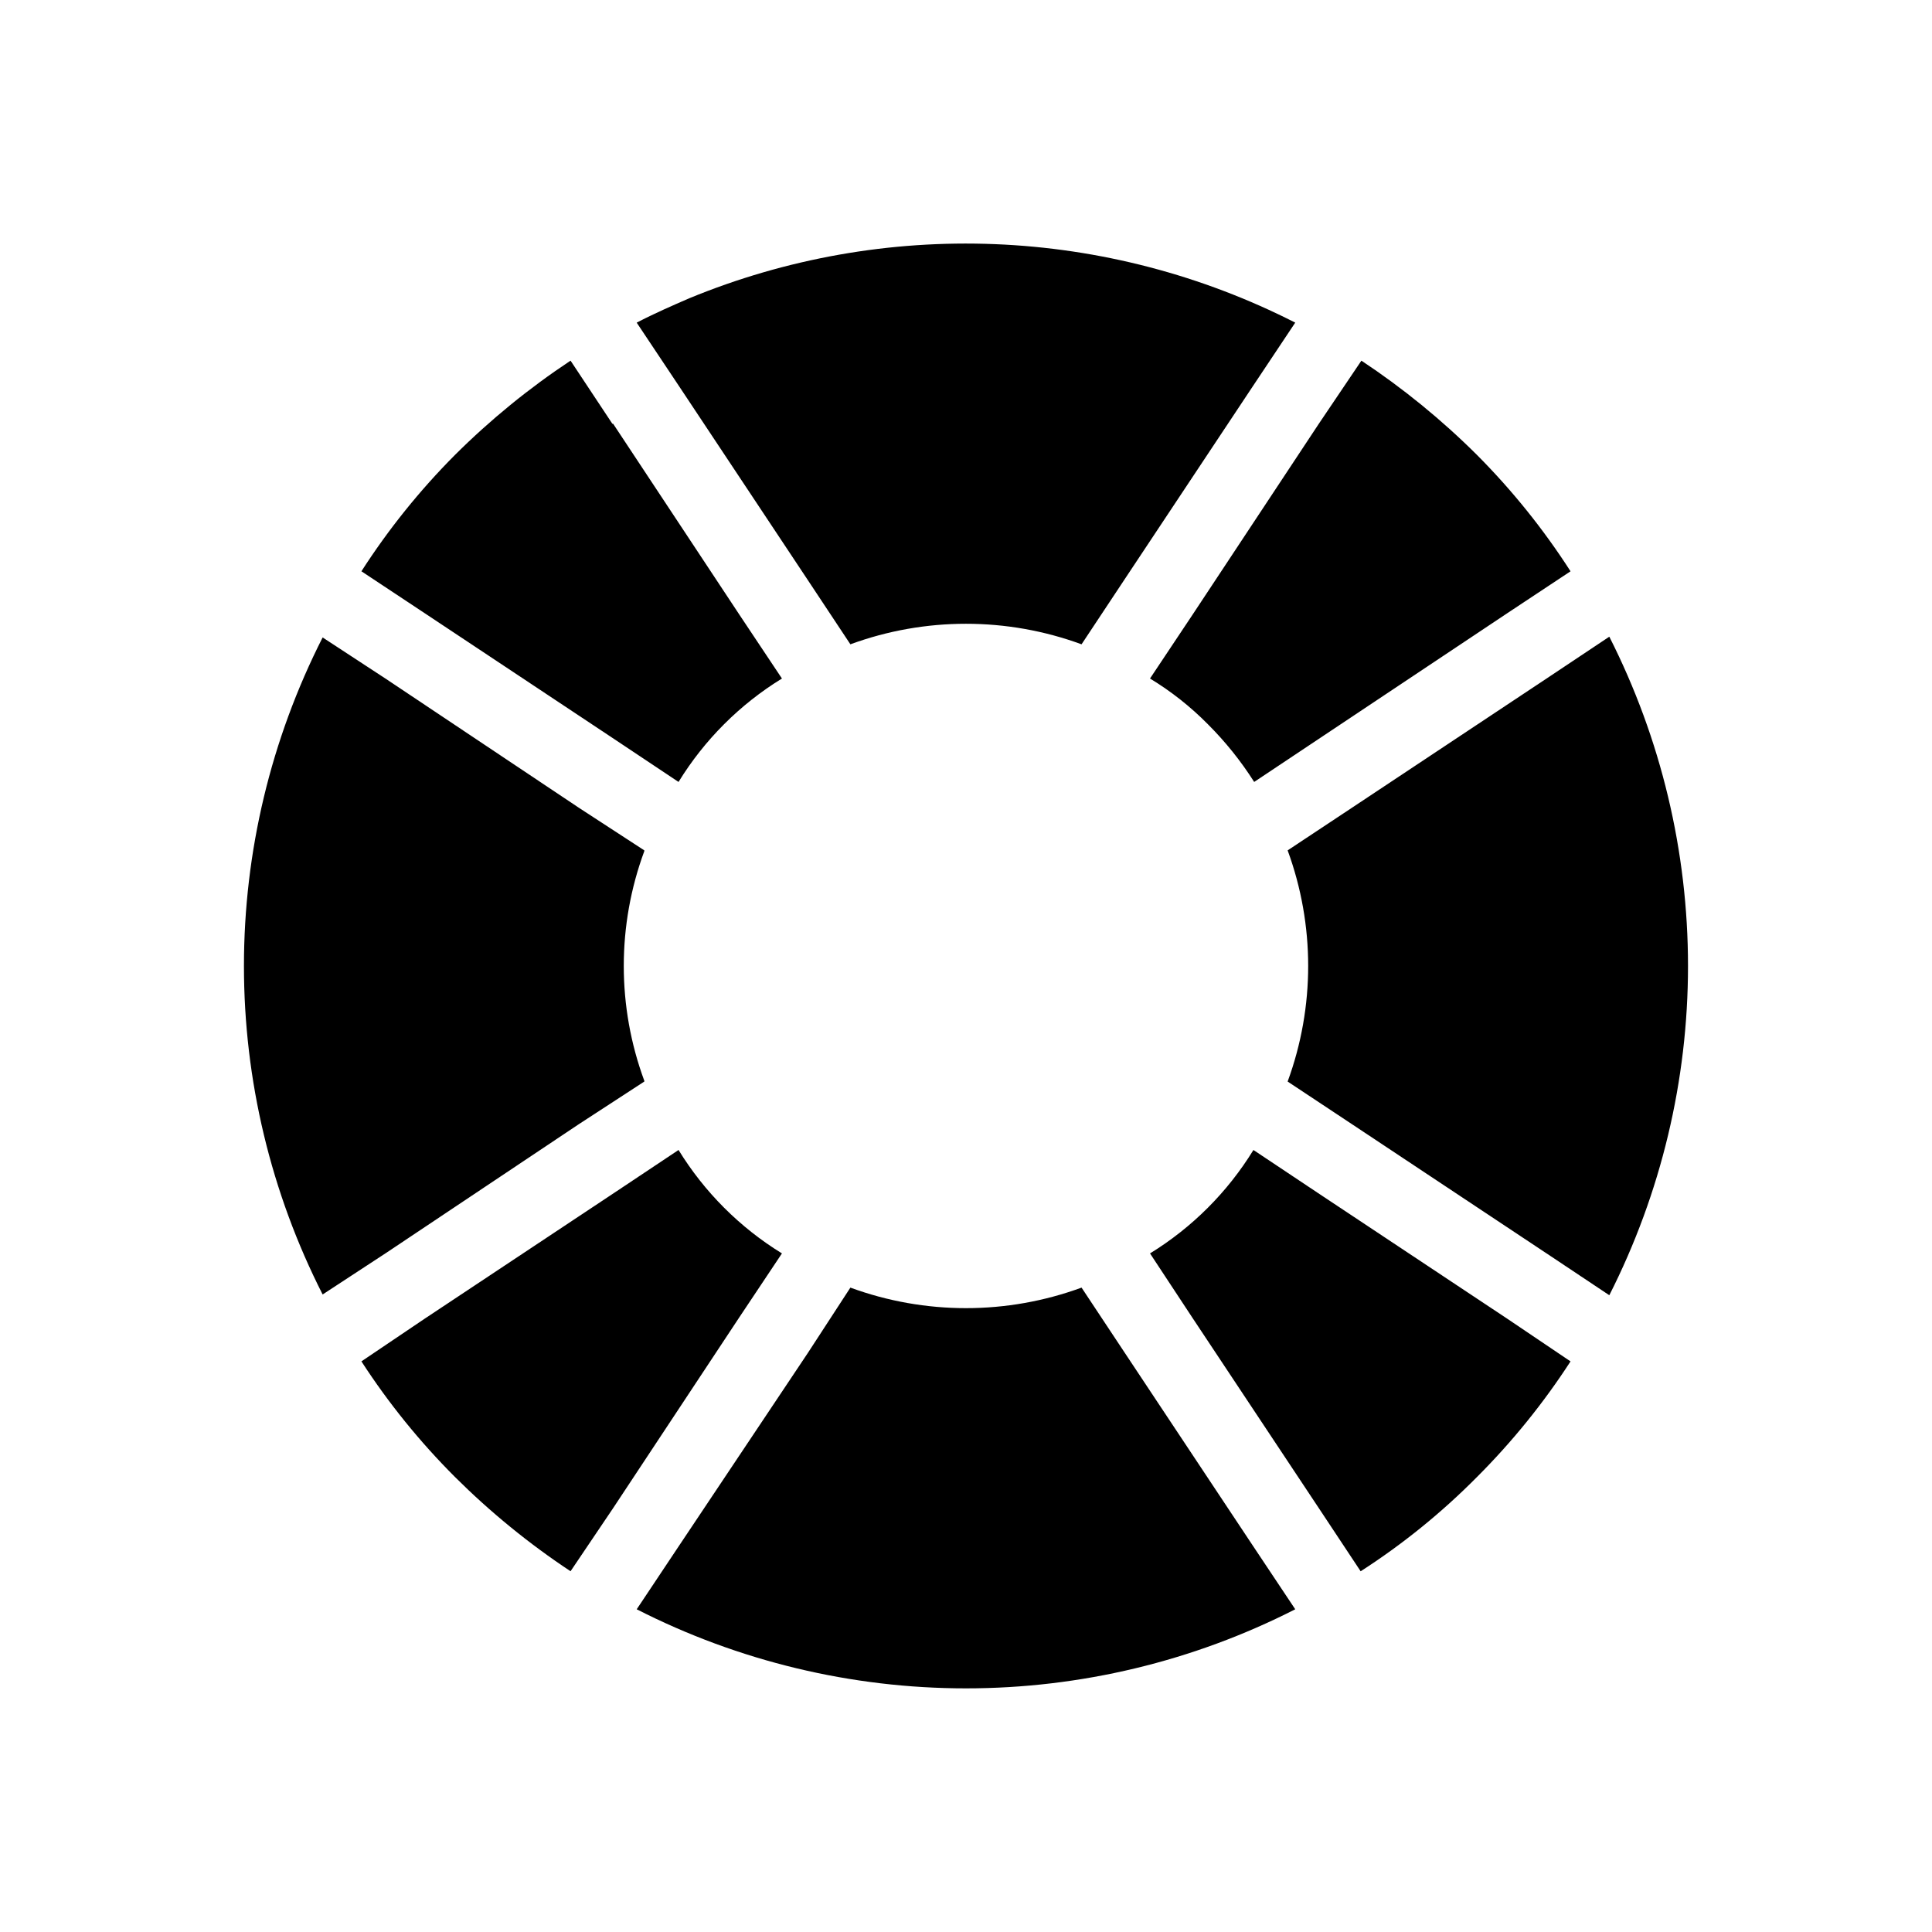 <?xml version="1.0" encoding="UTF-8"?>
<!-- Uploaded to: ICON Repo, www.iconrepo.com, Generator: ICON Repo Mixer Tools -->
<svg fill="#000000" width="800px" height="800px" version="1.1" viewBox="144 144 512 512" xmlns="http://www.w3.org/2000/svg">
 <path d="m543.48 493.5 16.727 11.285c-7.164 11.055-15.473 21.32-24.789 30.633-9.336 9.43-19.676 17.809-30.832 24.988l-11.082-16.727-33.453-50.383-11.285-17.129-0.004 0.004c11.16-6.859 20.551-16.25 27.41-27.41l16.93 11.285zm27.004-180.77-16.93 11.285-50.984 33.855-17.332 11.488c7.254 19.777 7.254 41.484 0 61.262l17.332 11.488 50.984 33.855 16.93 11.285c13.711-27.043 20.855-56.938 20.855-87.258 0-30.324-7.144-60.219-20.855-87.262zm-121.72 11.082-0.004 0.004c5.586 3.383 10.73 7.445 15.316 12.09 4.652 4.637 8.773 9.773 12.293 15.316l16.93-11.285 50.18-33.453 16.727-11.082v-0.004c-7.148-11.125-15.457-21.461-24.789-30.832-9.359-9.32-19.621-17.691-30.633-24.988l-11.285 16.727-33.453 50.582zm-90.891-26.398 11.488 17.332c19.777-7.254 41.484-7.254 61.262 0l11.488-17.332 33.855-50.984 11.285-16.93c-24.723-12.594-51.879-19.688-79.602-20.801s-55.359 3.781-81.012 14.355c-4.637 2.016-9.27 4.031-13.906 6.449l11.285 16.93zm-50.984 42.523 16.93 11.285c6.859-11.16 16.246-20.547 27.406-27.406l-11.285-16.93-33.453-50.582h-0.203l-11.082-16.727c-11.012 7.297-21.273 15.668-30.633 24.988-9.328 9.371-17.641 19.707-24.789 30.832l16.727 11.082zm-9.473 101.97 17.332-11.285v-0.203c-7.254-19.641-7.254-41.223 0-60.859v-0.203l-17.332-11.285-50.984-34.059-16.93-11.082c-13.711 26.973-20.855 56.801-20.855 87.059 0 30.254 7.144 60.086 20.855 87.059l16.93-11.082zm53.809 34.258c-11.16-6.859-20.547-16.25-27.406-27.41l-16.93 11.285-50.383 33.453-16.727 11.285c7.164 11.055 15.473 21.32 24.789 30.633 9.359 9.32 19.621 17.691 30.633 24.988l11.285-16.727 33.453-50.582zm90.887 26.398-11.488-17.332c-19.777 7.254-41.484 7.254-61.262 0l-11.285 17.332-34.059 50.984-11.285 16.93c27.023 13.777 56.926 20.957 87.262 20.957 30.332 0 60.234-7.18 87.258-20.957l-11.285-16.93z"/>
</svg>